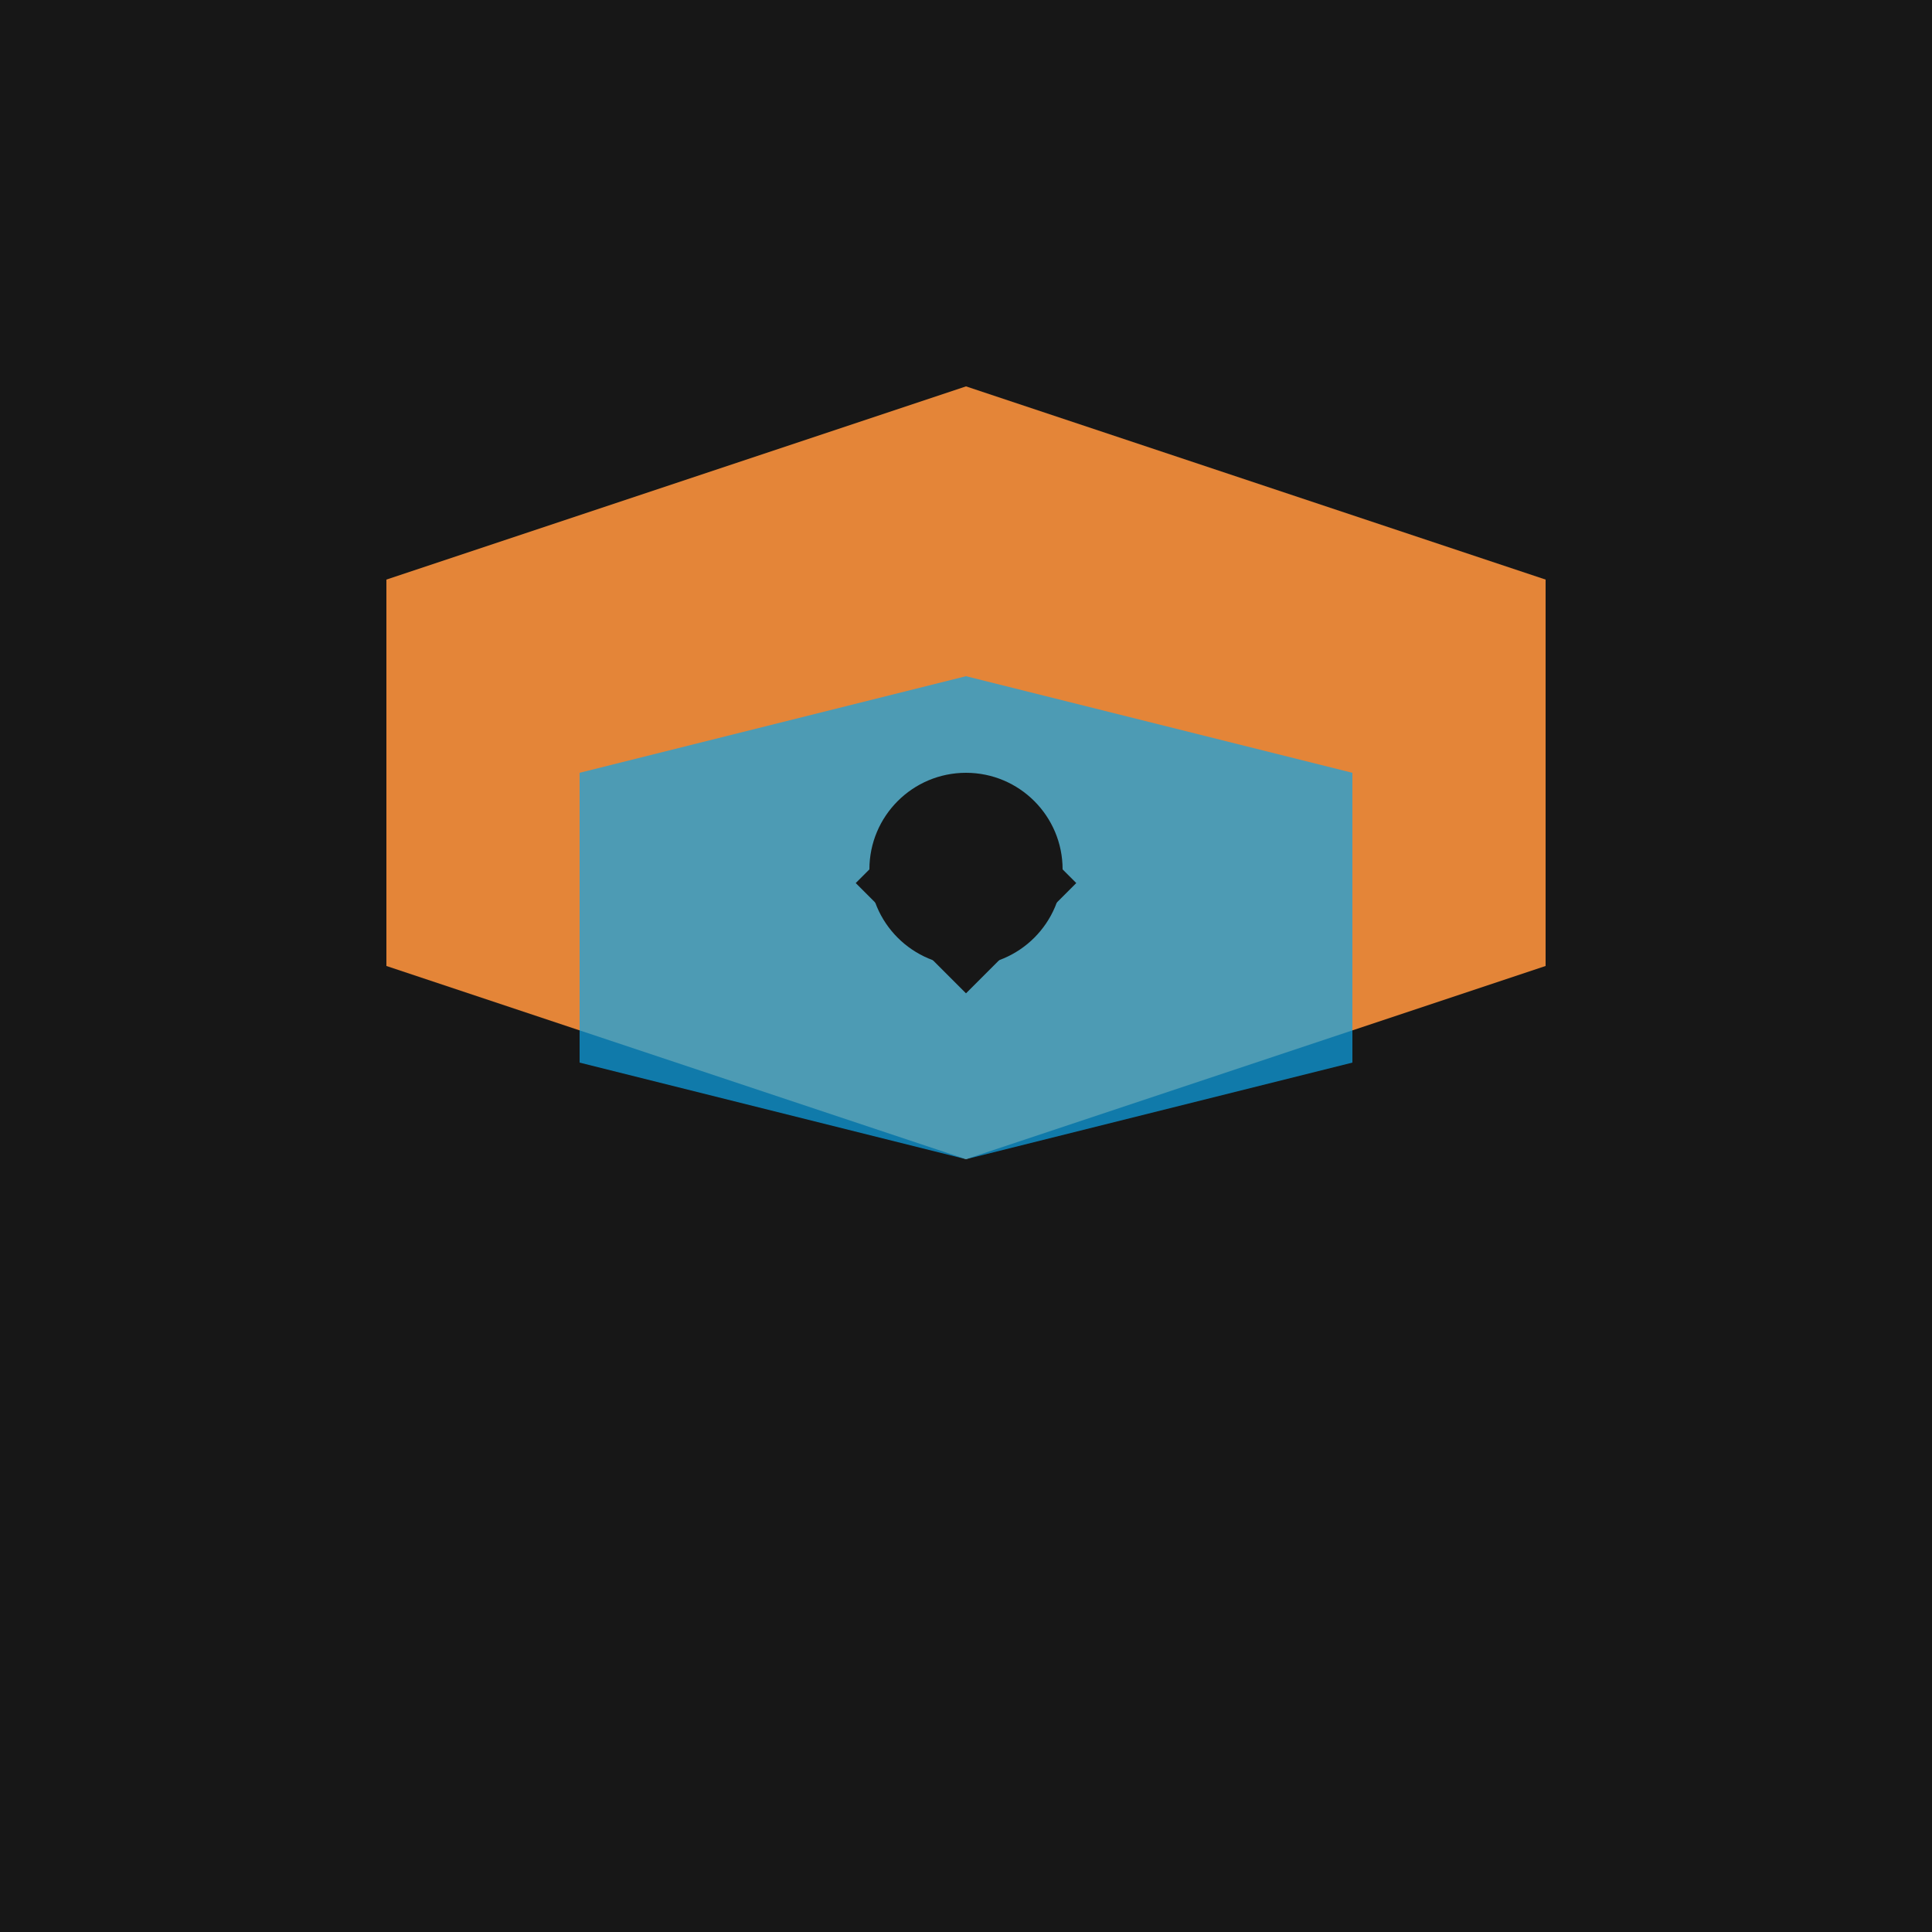 <svg xmlns="http://www.w3.org/2000/svg" viewBox="0 0 100 100">
  <rect width="100" height="100" fill="#171717"/>
  <path d="M20 30 L50 20 L80 30 L80 50 L50 60 L20 50 Z" fill="#fb923c" opacity="0.9"/>
  <path d="M30 40 L50 35 L70 40 L70 55 L50 60 L30 55 Z" fill="#0ea5e9" opacity="0.7"/>
  <circle cx="50" cy="45" r="5" fill="#171717"/>
  <path d="M45 45 L50 50 L55 45" stroke="#171717" stroke-width="2" fill="none"/>
</svg>
